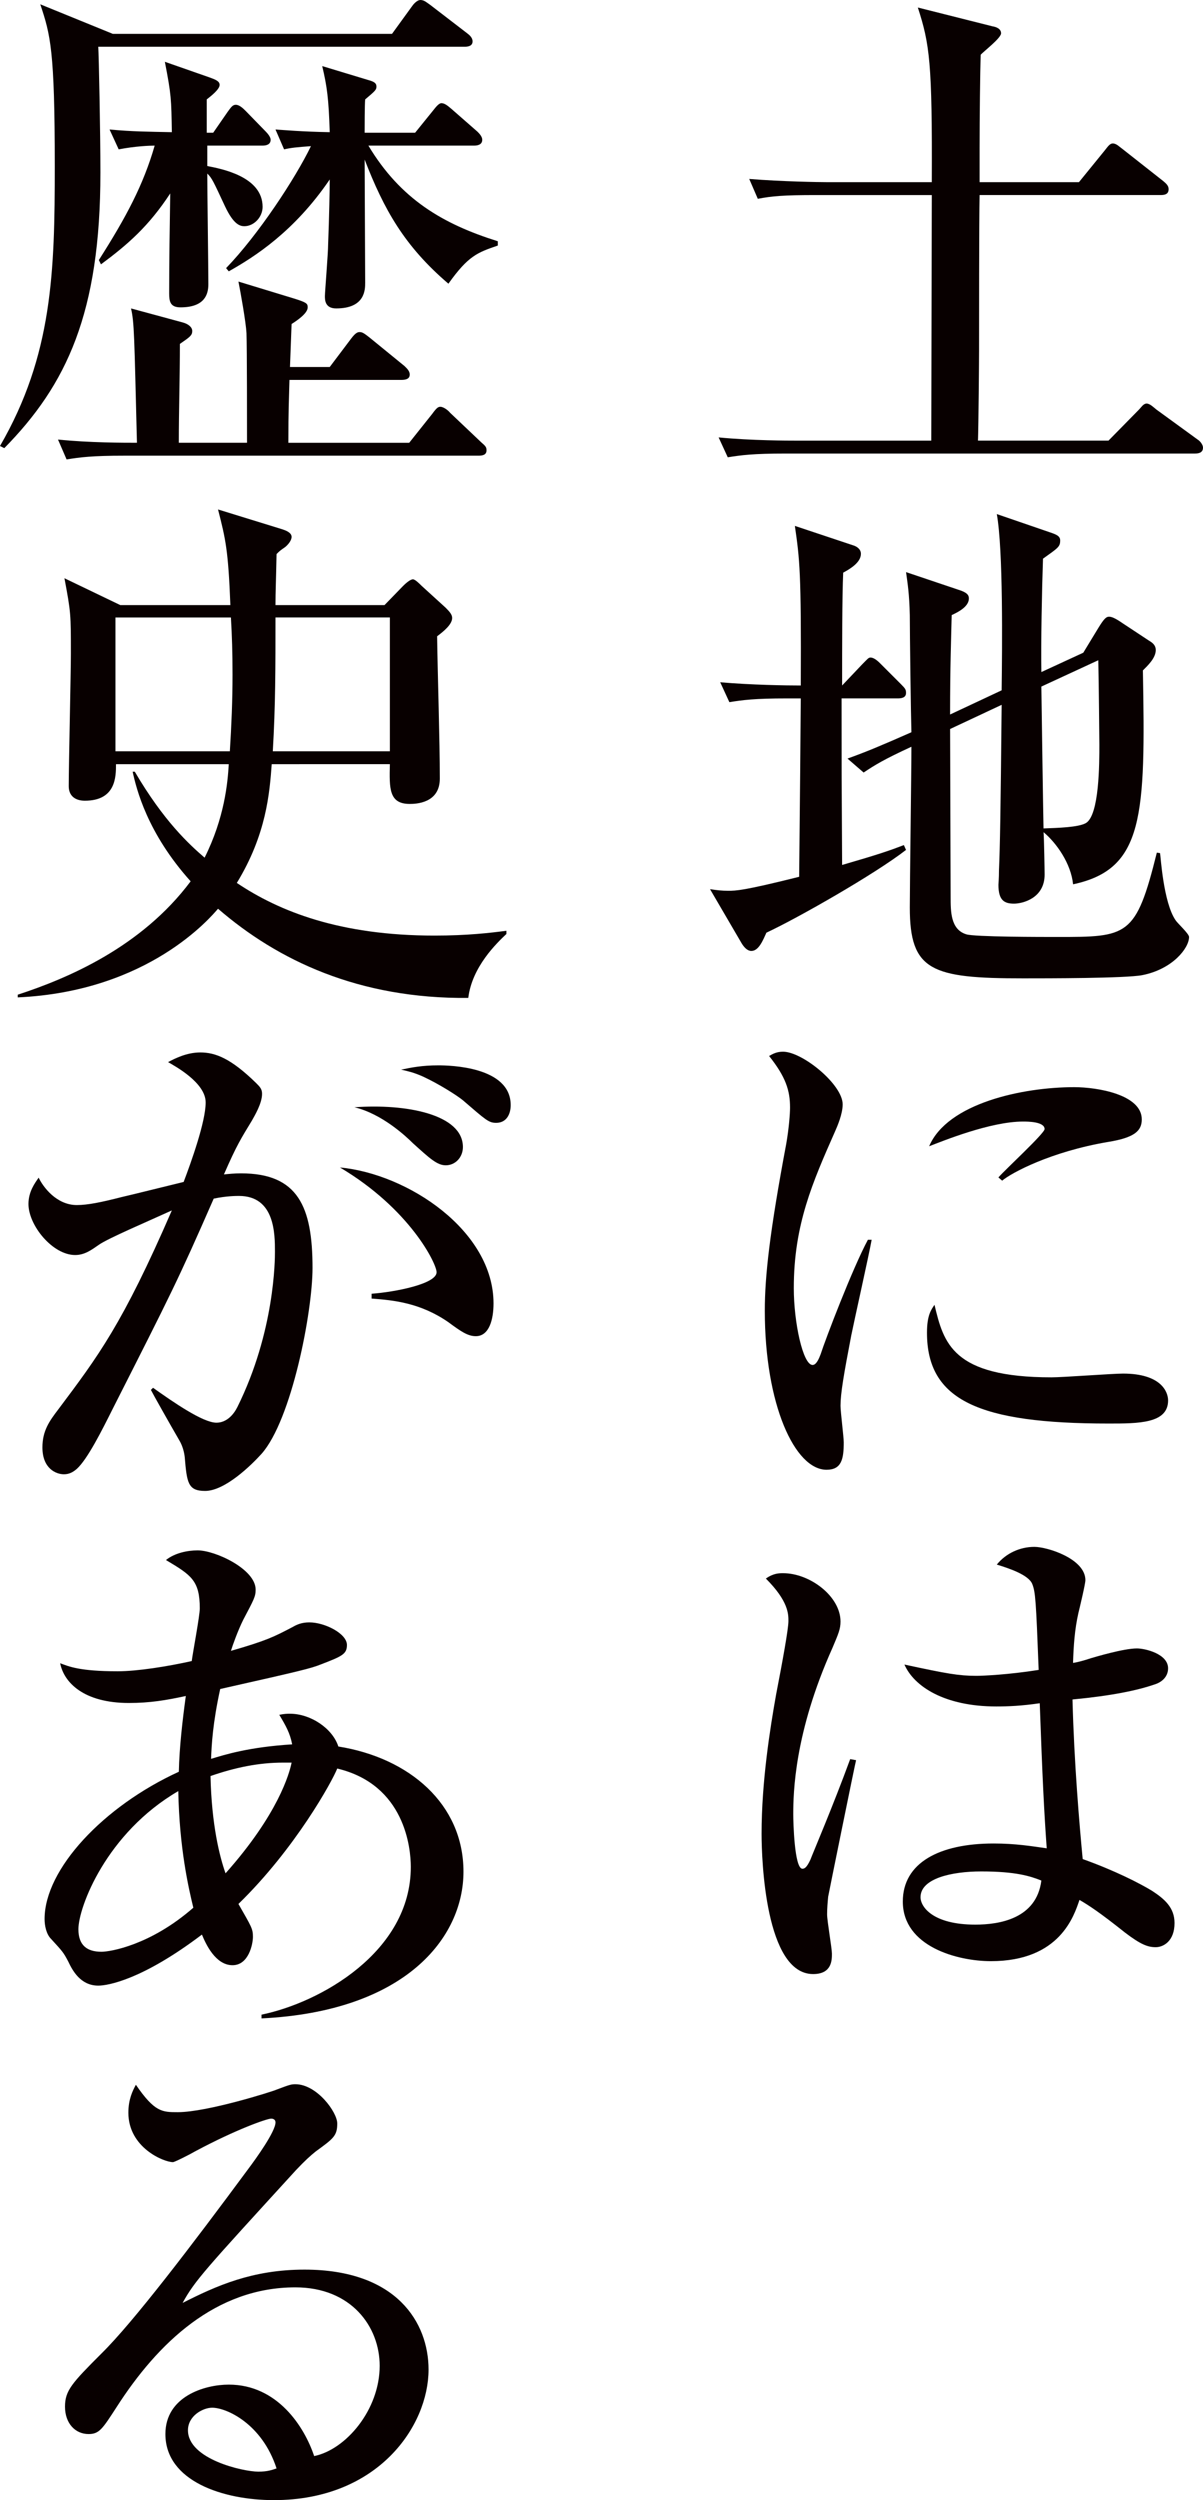 <?xml version="1.0" encoding="utf-8"?>
<!-- Generator: Adobe Illustrator 16.0.0, SVG Export Plug-In . SVG Version: 6.00 Build 0)  -->
<!DOCTYPE svg PUBLIC "-//W3C//DTD SVG 1.1//EN" "http://www.w3.org/Graphics/SVG/1.1/DTD/svg11.dtd">
<svg version="1.1" id="レイヤー_1" xmlns="http://www.w3.org/2000/svg" xmlns:xlink="http://www.w3.org/1999/xlink" x="0px"
	 y="0px" width="153.82px" height="319.47px" viewBox="0 0 153.82 319.47" enable-background="new 0 0 153.82 319.47"
	 xml:space="preserve">
<g>
	<path fill="#080000" d="M152.791,57.954H100.47c-4.19,0-5.7,0.206-7.416,0.48l-1.168-2.541c4.188,0.412,9.063,0.412,9.818,0.412
		h17.372c0-4.944,0.068-26.917,0.068-31.38h-14.763c-4.257,0-5.699,0.137-7.484,0.48l-1.099-2.541
		c4.188,0.343,9.064,0.412,9.819,0.412h13.526c0.069-15.312-0.274-17.647-1.785-22.316l9.545,2.403
		c0.412,0.068,1.099,0.274,1.099,0.893s-2.267,2.334-2.609,2.747c-0.068,2.197-0.138,7.965-0.138,11.948v4.326h12.703l3.296-4.051
		c0.344-0.412,0.618-0.893,1.03-0.893c0.48,0,0.824,0.412,1.305,0.755l5.149,4.051c0.412,0.343,0.687,0.618,0.687,1.03
		c0,0.687-0.549,0.755-1.029,0.755h-23.141c-0.068,3.159-0.068,17.098-0.068,19.913c0,1.167-0.068,9.476-0.138,11.467h16.686
		l3.914-3.982c0.274-0.275,0.55-0.755,0.962-0.755c0.411,0,0.893,0.48,1.235,0.755l5.288,3.845c0.343,0.206,0.686,0.687,0.686,1.03
		C153.82,57.885,153.203,57.954,152.791,57.954z"/>
	<path fill="#080000" d="M97.996,119.18c-0.412,0.893-0.961,2.335-1.922,2.335c-0.48,0-0.894-0.412-1.236-0.961l-4.052-6.935
		c0.894,0.137,1.511,0.206,2.335,0.206c0.961,0,1.923,0,9.063-1.786c0.138-13.252,0.138-14.694,0.206-22.796h-1.717
		c-4.188,0-5.699,0.206-7.414,0.48l-1.169-2.541c3.983,0.343,8.446,0.412,10.3,0.412c0.069-14.488-0.137-16.136-0.755-20.394
		l7.417,2.472c0.479,0.137,1.028,0.48,1.028,1.099c0,1.099-1.373,1.922-2.266,2.403c-0.137,3.021-0.137,9.613-0.137,14.419
		l2.541-2.678c0.754-0.755,0.823-0.893,1.098-0.893c0.48,0,1.03,0.549,1.236,0.755l2.678,2.678c0.549,0.549,0.618,0.687,0.618,1.099
		c0,0.618-0.618,0.687-1.03,0.687h-7.21c0,8.857,0,10.094,0.069,21.286c4.737-1.374,6.11-1.854,7.896-2.541l0.275,0.618
		C111.866,111.695,101.979,117.326,97.996,119.18z M146.062,124.604c-2.06,0.412-12.359,0.412-15.243,0.412
		c-11.742,0-14.488-0.961-14.488-9.064c0-2.953,0.206-17.303,0.206-20.531c-3.571,1.648-4.67,2.334-6.111,3.296l-2.061-1.785
		c2.473-0.893,4.12-1.579,8.172-3.365c-0.069-2.128-0.206-12.634-0.206-14.969c-0.068-2.815-0.275-3.982-0.48-5.493l6.729,2.266
		c1.1,0.343,1.305,0.687,1.305,1.099c0,1.03-1.305,1.716-2.197,2.128c-0.068,2.953-0.206,6.523-0.206,12.703l6.592-3.09
		c0.068-5.493,0.206-17.921-0.618-22.521l6.798,2.334c0.824,0.274,1.305,0.48,1.305,1.03c0,0.824-0.274,0.961-2.197,2.334
		c-0.137,3.914-0.274,10.849-0.206,14.488l5.357-2.472l1.921-3.159c0.756-1.236,1.03-1.442,1.374-1.442
		c0.343,0,0.823,0.206,1.716,0.824l3.434,2.266c0.48,0.275,0.824,0.618,0.824,1.167c0,1.03-1.03,1.991-1.648,2.609
		c0.344,18.608,0.138,25.406-8.926,27.329c-0.275-2.678-2.129-5.287-3.775-6.66c0.067,0.824,0.136,4.875,0.136,5.424
		c0,3.021-2.815,3.708-3.914,3.708c-1.235,0-1.991-0.412-1.991-2.403c0-0.137,0.069-0.824,0.069-1.854
		c0.137-3.228,0.205-7.21,0.343-21.149l-6.592,3.09c0,3.021,0.068,18.059,0.068,21.423c0,1.923,0,4.189,1.991,4.807
		c0.962,0.343,9.819,0.343,11.604,0.343c9.064,0,10.094,0,12.771-10.78l0.412,0.069c0.069,0.274,0.412,6.317,1.991,8.583
		c0.206,0.343,1.717,1.717,1.717,2.128C152.035,121.171,149.906,123.849,146.062,124.604z M140.431,84.367l-7.278,3.364
		c0.069,4.875,0.206,14.625,0.276,18.127c1.853-0.069,4.462-0.137,5.423-0.687c1.717-1.03,1.717-7.622,1.717-10.025
		C140.568,95.079,140.5,87.045,140.431,84.367z"/>
	<path fill="#080000" d="M108.846,170.642c-0.961,5.012-1.374,7.416-1.374,8.994c0,0.756,0.413,3.983,0.413,4.67
		c0,2.129-0.275,3.502-2.198,3.502c-4.051,0-7.896-8.309-7.896-20.324c0-4.395,0.618-10.026,2.747-21.355
		c0.343-1.991,0.48-3.845,0.48-4.601c0-2.197-0.548-3.914-2.678-6.592c0.48-0.274,0.962-0.549,1.785-0.549
		c2.472,0,7.622,4.189,7.622,6.729c0,1.236-0.687,2.815-0.962,3.433c-2.884,6.523-5.287,11.948-5.287,20.05
		c0,4.395,1.168,9.819,2.403,9.819c0.48,0,0.824-0.824,1.03-1.374c0.618-1.922,4.051-10.917,6.042-14.625h0.481
		C111.111,160.342,109.188,168.925,108.846,170.642z M141.735,181.902c-16.548,0-23.208-2.952-23.208-11.604
		c0-2.266,0.549-2.953,0.961-3.57c1.167,4.875,2.266,9.27,14.969,9.27c1.442,0,7.828-0.48,9.133-0.48
		c4.875,0,5.768,2.334,5.768,3.434C149.357,181.902,145.581,181.902,141.735,181.902z M141.667,145.922
		c-7.278,1.236-12.291,3.914-13.527,4.944l-0.48-0.412c0.894-1.03,5.905-5.631,5.905-6.18c0-0.961-2.197-0.961-2.746-0.961
		c-4.188,0-10.231,2.472-12.016,3.158c2.334-5.493,11.946-7.553,18.538-7.553c3.021,0,8.652,0.961,8.652,4.12
		C145.993,144.48,145.101,145.373,141.667,145.922z"/>
	<path fill="#080000" d="M105.893,242.36c-0.068,0.688-0.137,1.511-0.137,2.266c0,0.824,0.617,4.326,0.617,5.014
		c0,0.823,0,2.609-2.403,2.609c-6.11,0-6.592-14.626-6.592-17.922c0-6.729,1.099-13.527,1.854-17.784
		c0.824-4.257,1.579-8.378,1.579-9.407c0-0.893,0-2.541-2.883-5.424c0.96-0.688,1.716-0.688,2.196-0.688
		c3.434,0,7.347,2.953,7.347,6.18c0,0.961-0.274,1.58-1.029,3.365c-4.876,10.849-5.013,18.539-5.013,21.285
		c0,0.893,0.137,6.936,1.167,6.936c0.274,0,0.55-0.137,1.03-1.167c0.274-0.755,2.815-6.661,5.081-12.841l0.755,0.138
		C109.395,225.058,105.893,242.292,105.893,242.36z M147.778,248.815c-1.03,0-1.923-0.344-3.914-1.854
		c-3.364-2.678-4.669-3.501-5.837-4.188c-0.687,1.991-2.472,7.828-11.329,7.828c-4.257,0-11.261-1.854-11.261-7.622
		c0-4.944,4.669-7.415,11.604-7.415c2.815,0,4.876,0.343,6.798,0.617c-0.343-4.738-0.549-8.995-0.893-18.539
		c-2.334,0.344-4.051,0.412-5.561,0.412c-6.593,0-10.507-2.541-11.742-5.355c5.424,1.166,6.935,1.441,9.201,1.441
		c0.823,0,4.051-0.138,7.965-0.756c-0.344-8.926-0.412-9.956-0.824-10.986c-0.48-1.167-2.952-1.99-4.532-2.472
		c1.168-1.442,2.953-2.266,4.808-2.266c1.647,0,6.522,1.511,6.522,4.257c0,0.48-0.756,3.64-0.893,4.189
		c-0.48,2.128-0.618,4.188-0.687,6.385c0.48-0.068,1.306-0.274,2.334-0.617c0.481-0.138,4.12-1.236,5.837-1.236
		c1.03,0,3.982,0.687,3.982,2.541c0,1.098-0.824,1.785-1.717,2.06c-2.197,0.755-5.424,1.442-10.505,1.923
		c0.205,8.102,0.892,16.067,1.304,20.393c4.052,1.442,7.279,3.09,8.858,4.052c1.579,1.03,2.884,2.128,2.884,4.12
		C150.182,248.06,148.739,248.815,147.778,248.815z M125.462,239.134c-3.776,0-7.759,0.893-7.759,3.295
		c0,1.236,1.579,3.502,7.004,3.502c3.09,0,7.827-0.755,8.445-5.63C131.779,239.751,129.926,239.134,125.462,239.134z"/>
	<path fill="#080000" d="M50.125,4.326l2.541-3.502C52.804,0.618,53.284,0,53.765,0S54.589,0.343,55,0.618l4.738,3.639
		c0.274,0.206,0.687,0.549,0.687,1.03c0,0.618-0.618,0.687-1.03,0.687H12.565c0.07,1.099,0.275,10.849,0.275,16.067
		c0,17.99-4.326,27.123-12.291,35.225L0,56.991c6.729-11.604,7.004-22.316,7.004-35.774c0-14.832-0.549-16.754-1.854-20.668
		l9.27,3.777H50.125z M42.16,46.897l2.746-3.639c0.618-0.824,0.894-0.824,1.1-0.824c0.343,0,0.617,0.206,1.235,0.687l4.463,3.639
		c0.275,0.275,0.688,0.618,0.688,1.099c0,0.618-0.618,0.687-1.099,0.687H37.012c-0.07,2.747-0.139,3.708-0.139,8.034h15.449
		l2.953-3.708c0.549-0.755,0.755-0.893,1.029-0.893c0.412,0,1.03,0.48,1.236,0.755l3.982,3.776c0.55,0.48,0.687,0.618,0.687,1.03
		c0,0.618-0.549,0.687-1.029,0.687h-45.25c-4.188,0-5.699,0.206-7.416,0.48l-1.099-2.541c3.982,0.412,8.515,0.412,10.095,0.412
		c-0.345-13.87-0.345-15.381-0.757-17.166l6.592,1.785c0.756,0.206,1.236,0.618,1.236,1.099c0,0.55-0.274,0.755-1.579,1.648
		c0,4.257-0.138,8.514-0.138,12.634h8.721c0-2.334,0-12.016-0.068-14.007c-0.069-1.374-0.756-5.218-1.03-6.592l7.21,2.197
		c1.511,0.48,1.647,0.618,1.647,1.099c0,0.755-1.305,1.648-2.06,2.128c-0.068,1.648-0.068,1.991-0.206,5.493H42.16z M14.008,16.548
		c3.021,0.275,4.875,0.275,7.965,0.343c-0.068-4.257-0.068-4.738-0.893-8.995l5.699,1.992c0.755,0.274,1.305,0.48,1.305,0.961
		c0,0.549-1.03,1.374-1.648,1.854v4.257h0.825l1.854-2.678c0.411-0.55,0.617-0.893,1.029-0.893c0.481,0,0.962,0.481,1.305,0.824
		l2.541,2.609c0.206,0.206,0.618,0.687,0.618,1.03c0,0.618-0.55,0.755-1.03,0.755h-7.072v2.609c1.717,0.343,7.072,1.304,7.072,5.218
		c0,1.305-1.099,2.472-2.335,2.472c-0.549,0-1.373-0.206-2.472-2.541c-1.51-3.228-1.647-3.571-2.266-4.189
		c0,2.266,0.137,12.085,0.137,14.145c0,1.305-0.48,2.953-3.57,2.953c-1.305,0-1.441-0.755-1.441-1.785
		c0-4.188,0.068-8.515,0.137-12.772c-2.746,4.189-5.425,6.523-8.857,9.064l-0.273-0.549c3.501-5.493,5.698-9.613,7.14-14.625
		c-0.618,0-2.472,0.069-4.601,0.48L14.008,16.548z M35.225,16.548c1.099,0.069,3.296,0.275,6.936,0.343
		c-0.138-4.326-0.344-5.836-0.961-8.446l5.904,1.786c0.756,0.206,1.031,0.412,1.031,0.824s-0.138,0.549-1.442,1.648
		c-0.069,0.549-0.069,3.777-0.069,4.257h6.455l2.334-2.884c0.275-0.344,0.687-0.893,1.03-0.893c0.412,0,0.824,0.343,1.305,0.755
		l3.296,2.884c0.206,0.206,0.618,0.618,0.618,1.03c0,0.618-0.55,0.755-1.03,0.755H47.104c4.12,6.866,9.545,10.025,16.549,12.222
		v0.549c-2.609,0.893-3.776,1.305-6.317,4.875c-5.631-4.807-8.239-9.476-10.712-15.862c0,2.472,0.069,13.458,0.069,15.724
		c0,0.893,0,3.296-3.708,3.296c-1.442,0-1.442-1.099-1.442-1.579s0.412-5.493,0.412-6.592c0.138-3.571,0.206-7.141,0.206-8.309
		c-4.532,6.661-9.613,9.888-12.909,11.742l-0.343-0.412c4.119-4.257,8.857-11.467,10.849-15.586
		c-1.854,0.137-2.54,0.206-3.434,0.412L35.225,16.548z"/>
	<path fill="#080000" d="M36.117,67.64c0.412,0.137,1.168,0.412,1.168,0.961c0,0.48-0.48,1.03-0.824,1.305
		c-0.687,0.48-0.687,0.48-1.099,0.893c-0.068,3.433-0.138,4.875-0.138,6.523h13.939l2.334-2.403
		c0.206-0.206,0.894-0.893,1.306-0.893c0.274,0,0.823,0.549,1.098,0.824l3.091,2.815c0.549,0.549,0.823,0.893,0.823,1.305
		c0,0.824-1.099,1.717-1.923,2.335c0.069,5.081,0.344,13.184,0.344,18.196c0,3.159-3.09,3.227-3.845,3.227
		c-2.679,0-2.609-1.991-2.541-5.081H34.744c-0.274,3.708-0.687,8.995-4.463,15.175c5.425,3.64,13.184,6.729,25.269,6.729
		c4.188,0,7.141-0.344,9.201-0.618v0.412c-1.236,1.167-4.395,4.188-4.875,8.171c-14.008,0.137-24.376-4.807-31.998-11.398
		c-0.893,1.03-8.857,10.575-25.612,11.33v-0.344c6.317-2.06,15.793-6.042,22.11-14.488c-5.562-6.18-6.935-11.81-7.416-14.007h0.275
		c3.707,6.317,6.935,9.27,8.926,10.986c2.541-5.081,2.953-9.544,3.09-11.948H14.832c0,1.58,0,4.669-3.982,4.669
		c-1.236,0-2.061-0.618-2.061-1.854c0-2.678,0.274-14.488,0.274-16.892c0-5.15,0-5.287-0.823-9.682l7.141,3.433h14.076
		c-0.274-7.072-0.618-8.446-1.579-12.222L36.117,67.64z M29.389,95.999c0.206-3.296,0.343-6.455,0.343-9.819
		c0-2.747-0.068-4.944-0.206-7.278H14.763v17.097H29.389z M49.851,95.999V78.901H35.225c0,6.386,0,11.261-0.343,17.097H49.851z"/>
	<path fill="#080000" d="M33.439,185.776c-1.304,1.442-4.669,4.738-7.209,4.738c-2.197,0-2.335-1.03-2.609-4.326
		c-0.068-0.617-0.275-1.441-0.688-2.129c-1.235-2.128-3.364-5.904-3.639-6.454l0.274-0.274c2.609,1.854,6.386,4.463,8.103,4.463
		c1.305,0,2.197-1.029,2.678-1.991c4.807-9.682,4.807-18.951,4.807-19.844c0-2.266,0-7.141-4.601-7.141
		c-0.343,0-1.579,0-3.228,0.343c-4.6,10.506-5.424,12.085-12.908,26.848c-1.373,2.746-3.228,6.455-4.601,7.69
		c-0.48,0.412-0.962,0.687-1.648,0.687c-0.961,0-2.746-0.687-2.746-3.434c0-2.128,0.893-3.364,1.991-4.807
		c5.149-6.865,8.239-10.917,14.557-25.474c-3.158,1.442-8.17,3.57-9.337,4.395c-0.894,0.618-1.786,1.304-3.022,1.304
		c-2.884,0-5.974-3.776-5.974-6.523c0-1.579,0.823-2.678,1.305-3.365c0.549,1.167,2.266,3.502,4.875,3.502
		c1.373,0,3.09-0.343,5.768-1.03c1.236-0.275,6.729-1.648,7.896-1.923c0.961-2.541,2.815-7.69,2.815-10.162
		c0-2.541-3.982-4.669-4.807-5.15c0.894-0.48,2.403-1.236,4.12-1.236c1.922,0,3.913,0.755,7.141,3.914
		c0.48,0.481,0.757,0.755,0.757,1.374c0,1.236-0.963,2.815-1.306,3.433c-1.374,2.266-1.923,3.09-3.571,6.867
		c0.688-0.069,1.305-0.138,2.197-0.138c7.279,0,9.133,4.257,9.133,12.085C39.963,167.649,37.285,181.45,33.439,185.776z
		 M60.837,170.739c-1.03,0-1.923-0.618-3.502-1.785c-3.57-2.473-7.004-2.815-9.819-3.021v-0.618
		c2.885-0.206,8.309-1.235,8.309-2.747c0-1.098-3.433-8.102-12.359-13.389c8.721,0.824,19.638,8.102,19.638,17.372
		C63.103,168.61,62.554,170.739,60.837,170.739z M56.992,148.904c-1.1,0-2.061-0.893-4.188-2.815
		c-0.894-0.893-3.983-3.776-7.485-4.6c6.592-0.481,13.871,0.893,13.871,5.081C59.189,147.874,58.228,148.904,56.992,148.904z
		 M63.446,143.479c-0.962,0-1.305-0.344-4.257-2.884c-0.756-0.618-3.021-2.06-5.082-3.021c-1.235-0.549-1.922-0.687-2.814-0.893
		c1.305-0.275,2.678-0.549,4.737-0.549c1.442,0,9.27,0.137,9.27,5.081C65.3,142.381,64.751,143.479,63.446,143.479z"/>
	<path fill="#080000" d="M33.439,257.915v-0.481c7.416-1.511,19.089-7.965,19.089-18.882c0-2.404-0.755-10.506-9.407-12.566
		c-0.617,1.58-5.355,10.23-12.634,17.304c1.648,2.884,1.854,3.158,1.854,4.188c0,0.961-0.549,3.639-2.609,3.639
		c-2.197,0-3.433-2.746-3.913-3.914c-7.622,5.769-12.016,6.523-13.253,6.523c-2.266,0-3.296-1.922-3.845-3.09
		c-0.618-1.167-0.687-1.236-2.197-2.884c-0.618-0.618-0.824-1.716-0.824-2.54c0-6.387,7.553-14.42,17.166-18.814
		c0.068-3.158,0.48-6.66,0.893-9.682c-2.539,0.549-4.601,0.893-7.278,0.893c-5.768,0-8.309-2.609-8.789-5.081
		c1.099,0.412,2.472,1.03,7.348,1.03c2.54,0,6.386-0.618,9.476-1.305c0.137-1.1,1.029-5.768,1.029-6.729
		c0-3.57-1.099-4.257-4.324-6.18c1.098-0.893,2.745-1.236,4.05-1.236c2.266,0,7.416,2.403,7.416,5.013
		c0,0.893-0.206,1.236-1.579,3.846c-0.687,1.373-1.374,3.295-1.58,3.982c4.532-1.305,5.494-1.785,7.966-3.09
		c0.48-0.275,1.099-0.55,2.061-0.55c1.99,0,4.806,1.442,4.806,2.884c0,1.168-0.618,1.442-3.296,2.473
		c-1.373,0.549-2.541,0.823-12.909,3.158c-0.961,4.395-1.099,7.141-1.167,8.926c1.785-0.549,4.875-1.51,10.368-1.854
		c-0.274-1.441-0.824-2.403-1.647-3.776c0.687-0.138,1.029-0.138,1.373-0.138c2.609,0,5.425,1.854,6.181,4.189
		c9.063,1.441,15.998,7.347,15.998,15.998C59.258,247.614,51.842,257.022,33.439,257.915z M22.797,228.869
		c-9.201,5.356-12.771,14.832-12.771,17.647c0,2.06,1.099,2.883,2.952,2.883c1.099,0,6.249-0.823,11.742-5.63
		C24.102,241.229,22.934,236.147,22.797,228.869z M36.187,225.229c-3.09,0-6.111,0.619-9.27,1.717
		c0.137,6.249,1.167,10.301,1.922,12.429c6.729-7.554,8.173-12.771,8.446-14.146H36.187z"/>
	<path fill="#080000" d="M35.02,319.47c-6.455,0-13.871-2.402-13.871-8.445c0-4.807,5.013-6.316,8.103-6.316
		c6.249,0,9.682,5.424,10.918,9.132c4.051-0.824,8.377-5.905,8.377-11.536c0-5.012-3.64-10.024-10.78-10.024
		c-10.162,0-17.578,7.072-22.865,15.312c-1.785,2.747-2.197,3.434-3.57,3.434c-1.717,0-3.021-1.373-3.021-3.502
		c0-2.06,0.893-3.021,4.669-6.798c4.052-3.982,11.536-13.802,18.745-23.552c1.03-1.373,3.502-4.807,3.502-5.974
		c0-0.344-0.274-0.481-0.549-0.481c-0.55,0-4.463,1.374-9.613,4.121c-0.961,0.549-2.746,1.441-2.952,1.441
		c-1.168,0-5.699-1.854-5.699-6.317c0-1.716,0.549-2.815,0.961-3.57c2.403,3.502,3.364,3.502,5.356,3.502
		c3.776,0,12.222-2.679,12.634-2.884c1.649-0.618,1.854-0.688,2.403-0.688c2.746,0,5.355,3.571,5.355,5.014
		c0,1.578-0.48,1.922-2.746,3.57c-0.687,0.549-1.373,1.167-2.541,2.402c-11.604,12.703-12.908,14.076-14.488,16.961
		c4.326-2.197,8.927-4.258,15.587-4.258c11.811,0,15.862,6.799,15.862,12.771C54.795,309.995,48.34,319.47,35.02,319.47z
		 M27.123,307.66c-1.168,0-3.09,1.03-3.09,2.884c0,3.708,7.072,5.287,8.994,5.287c1.168,0,1.717-0.206,2.335-0.412
		C33.51,309.72,28.977,307.66,27.123,307.66z"/>
</g>
</svg>
